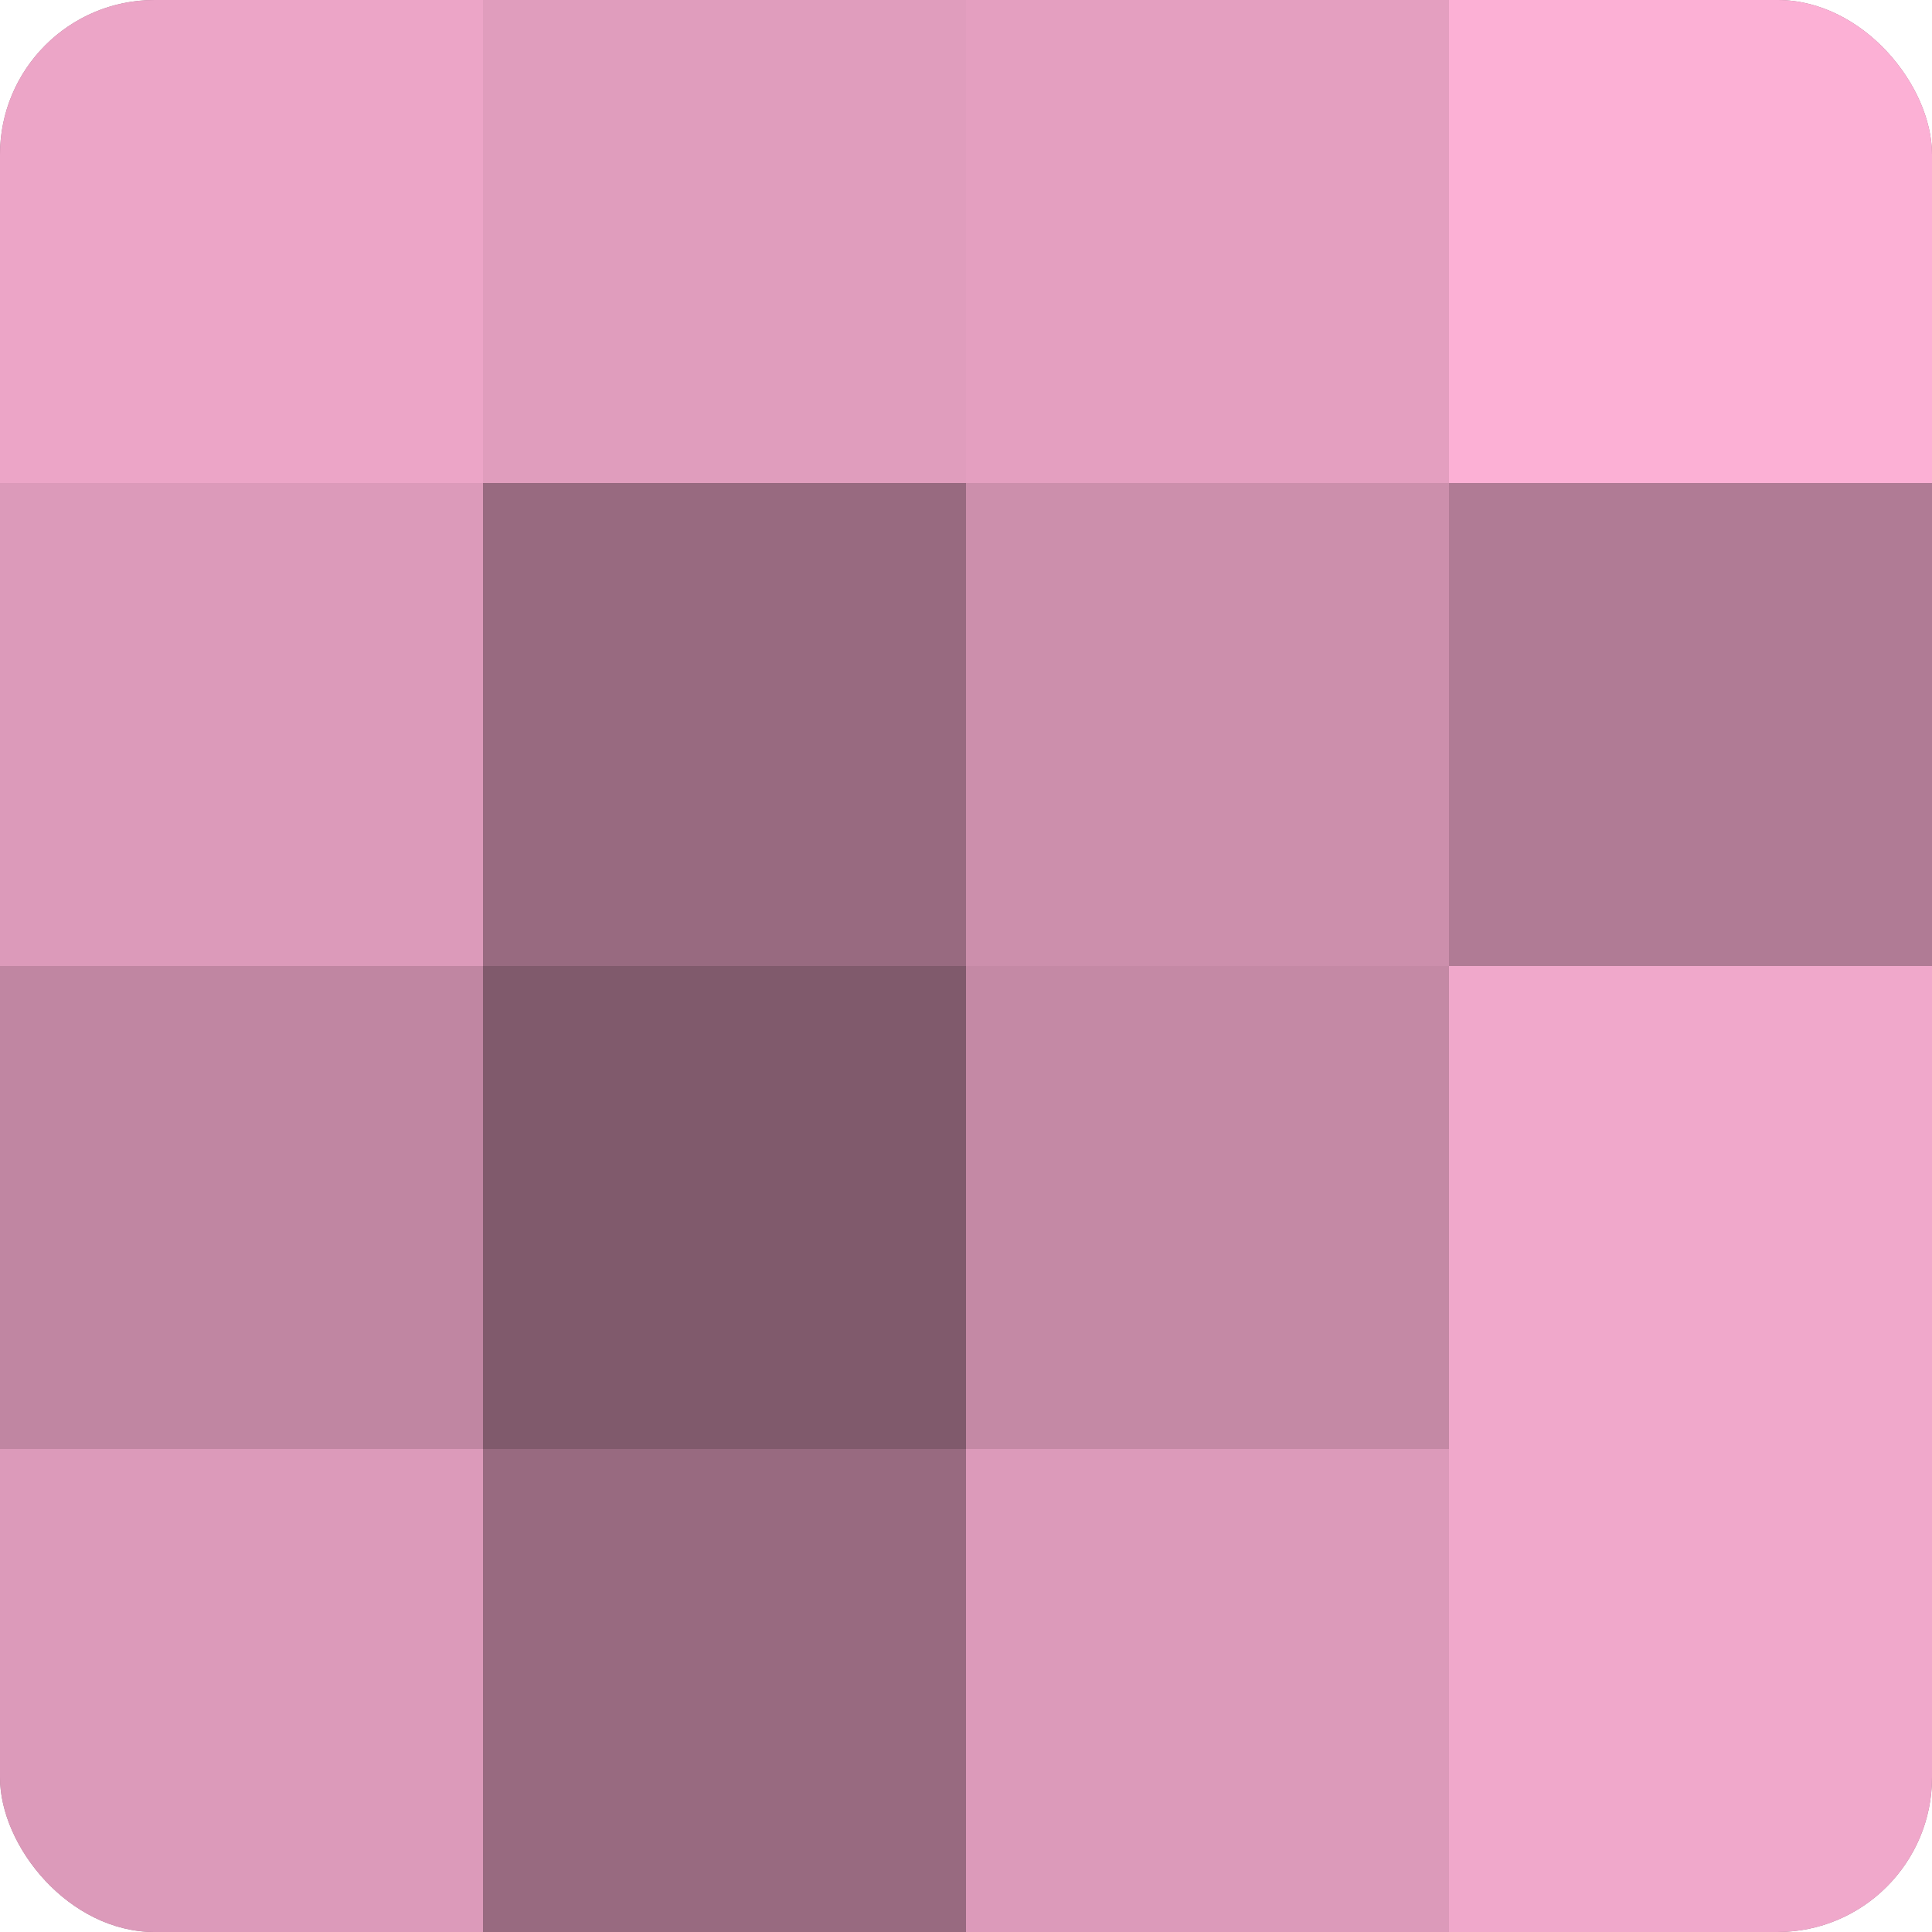 <?xml version="1.0" encoding="UTF-8"?>
<svg xmlns="http://www.w3.org/2000/svg" width="80" height="80" viewBox="0 0 100 100" preserveAspectRatio="xMidYMid meet"><defs><clipPath id="c" width="100" height="100"><rect width="100" height="100" rx="8" ry="8"/></clipPath></defs><g clip-path="url(#c)"><rect width="100" height="100" fill="#a07087"/><rect width="25" height="25" fill="#eca5c7"/><rect y="25" width="25" height="25" fill="#dc9aba"/><rect y="50" width="25" height="25" fill="#c086a2"/><rect y="75" width="25" height="25" fill="#dc9aba"/><rect x="25" width="25" height="25" fill="#e09dbd"/><rect x="25" y="25" width="25" height="25" fill="#986a80"/><rect x="25" y="50" width="25" height="25" fill="#805a6c"/><rect x="25" y="75" width="25" height="25" fill="#986a80"/><rect x="50" width="25" height="25" fill="#e49fc0"/><rect x="50" y="25" width="25" height="25" fill="#cc8fac"/><rect x="50" y="50" width="25" height="25" fill="#c489a5"/><rect x="50" y="75" width="25" height="25" fill="#dc9aba"/><rect x="75" width="25" height="25" fill="#fcb0d5"/><rect x="75" y="25" width="25" height="25" fill="#b07b95"/><rect x="75" y="50" width="25" height="25" fill="#f0a8cb"/><rect x="75" y="75" width="25" height="25" fill="#f0a8cb"/></g></svg>
